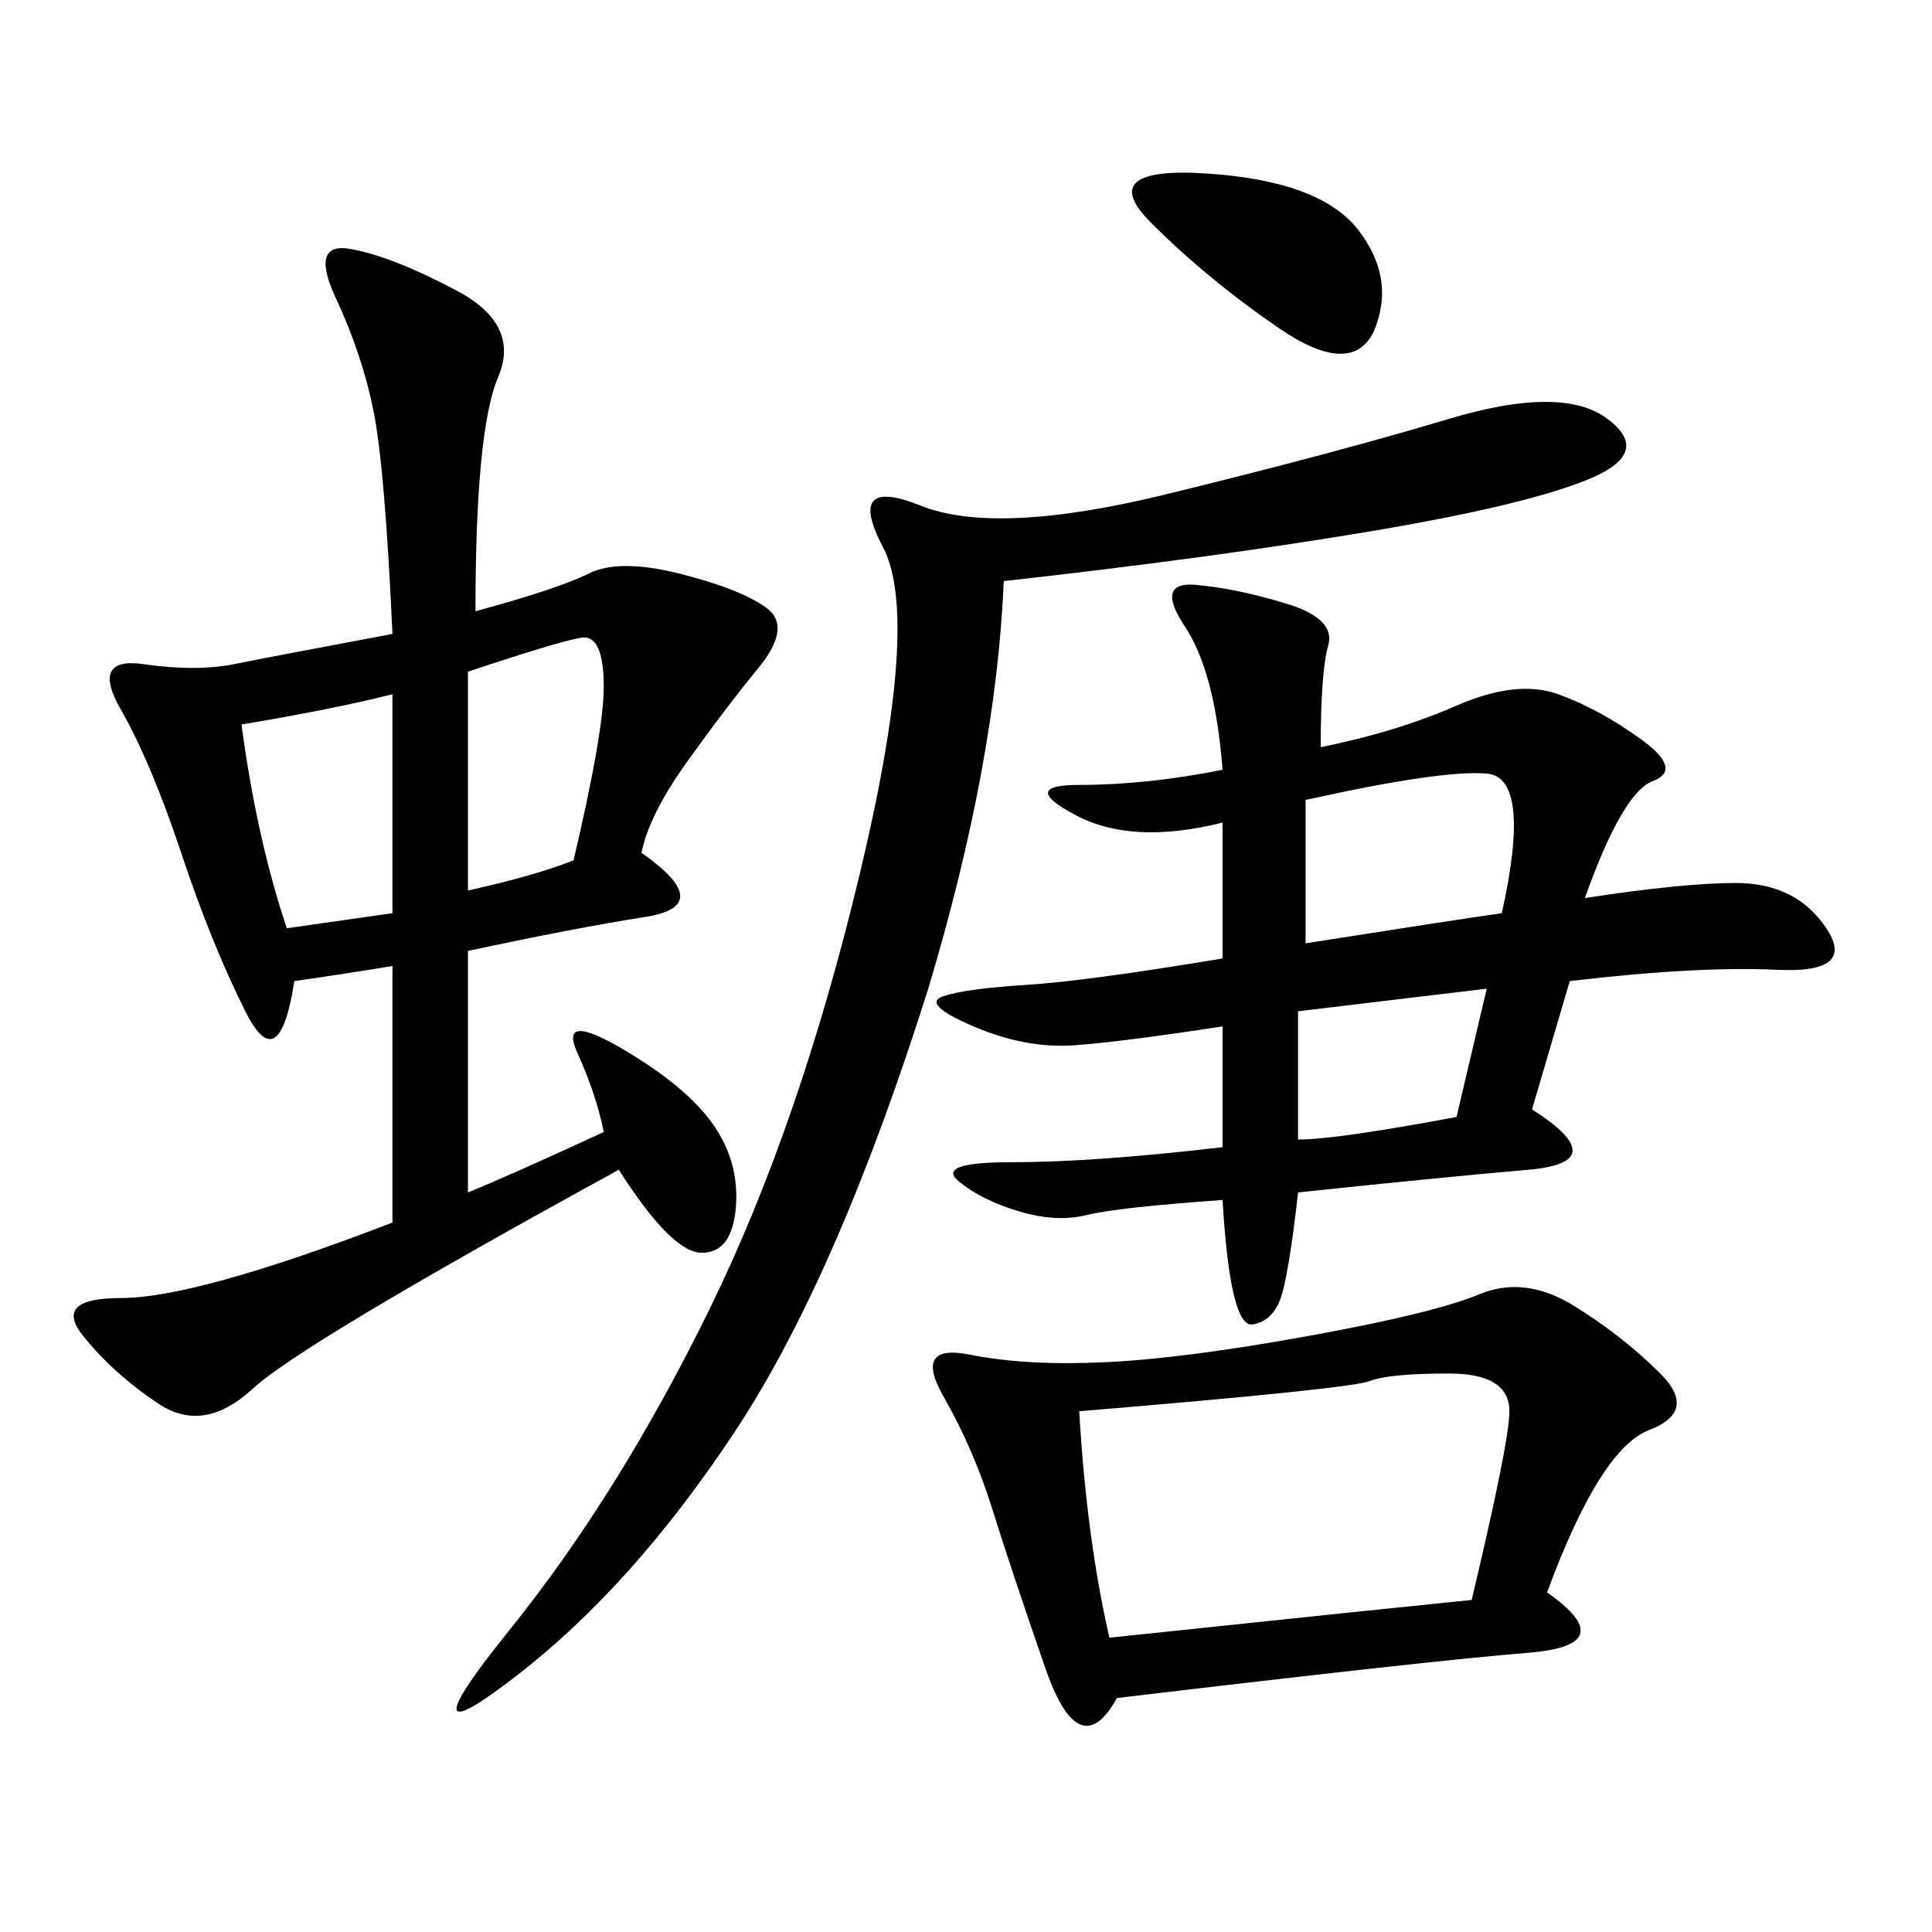 <svg xmlns="http://www.w3.org/2000/svg" xmlns:xlink="http://www.w3.org/1999/xlink" width="300" height="300"><path d="M73.83 94.92Q86.72 91.41 91.41 89.06Q96.09 86.72 105.47 89.06Q114.84 91.41 118.95 94.34Q123.05 97.27 117.77 103.71Q112.50 110.16 106.64 118.36Q100.78 126.56 99.61 132.42L99.61 132.42Q111.33 140.63 100.20 142.38Q89.06 144.14 72.66 147.66L72.66 147.66L72.66 185.16Q78.52 182.81 93.75 175.78L93.75 175.78Q92.58 169.92 89.65 163.48Q86.72 157.03 96.68 162.89Q106.64 168.75 110.74 174.61Q114.84 180.47 114.26 187.50Q113.67 194.53 108.98 194.53L108.98 194.53Q104.30 194.53 96.09 181.64L96.09 181.64Q46.88 208.59 39.26 215.63Q31.64 222.66 24.61 217.97Q17.58 213.28 12.89 207.42Q8.20 201.56 18.75 201.56L18.75 201.56Q30.47 201.56 60.94 189.84L60.94 189.84L60.94 150Q53.91 151.17 45.70 152.34L45.70 152.34Q43.36 167.58 38.09 157.03Q32.81 146.48 28.13 132.42Q23.44 118.36 18.75 110.16Q14.06 101.95 22.27 103.13Q30.47 104.30 36.33 103.13Q42.19 101.95 60.94 98.44L60.94 98.44Q59.77 72.66 58.01 63.87Q56.25 55.08 52.15 46.29Q48.05 37.50 54.49 38.67Q60.94 39.84 70.90 45.12Q80.86 50.39 77.34 58.59Q73.83 66.80 73.83 94.92L73.83 94.92ZM189.84 148.83L189.84 127.73Q175.78 131.25 166.99 126.56Q158.20 121.88 167.58 121.88L167.58 121.88Q178.13 121.88 189.84 119.53L189.84 119.53Q188.67 104.30 183.98 97.27Q179.30 90.23 185.74 90.82Q192.19 91.41 199.80 93.75Q207.42 96.09 206.25 100.20Q205.08 104.30 205.08 116.02L205.08 116.02Q216.80 113.67 226.17 109.57Q235.55 105.47 241.99 107.81Q248.44 110.16 254.88 114.84Q261.33 119.53 256.64 121.29Q251.95 123.05 246.09 139.45L246.09 139.45Q261.33 137.11 269.53 137.11L269.53 137.11Q278.91 137.11 283.59 144.14Q288.28 151.17 275.98 150.59Q263.67 150 243.75 152.34L243.75 152.34L237.89 172.27Q250.78 180.47 237.30 181.64Q223.83 182.81 201.56 185.16L201.56 185.16Q200.39 195.70 199.22 200.39Q198.05 205.08 194.53 205.66Q191.02 206.25 189.84 186.33L189.84 186.33Q173.44 187.50 168.75 188.67Q164.06 189.84 158.20 188.09Q152.34 186.33 148.83 183.40Q145.31 180.47 157.03 180.47L157.03 180.47Q169.92 180.47 189.84 178.13L189.84 178.13L189.84 159.38Q174.61 161.72 166.99 162.30Q159.38 162.89 151.17 159.38Q142.97 155.86 146.48 154.69Q150 153.52 159.38 152.93Q168.75 152.34 189.84 148.83L189.84 148.83ZM240.23 247.27Q251.95 255.47 237.30 256.64Q222.66 257.81 173.44 263.67L173.44 263.67Q167.58 274.22 162.30 258.98Q157.03 243.75 154.10 234.38Q151.17 225 146.48 216.80Q141.80 208.59 150.59 210.35Q159.38 212.11 171.68 211.52Q183.98 210.94 203.32 207.42Q222.66 203.91 229.69 200.98Q236.72 198.05 244.34 202.73Q251.95 207.42 257.81 213.28Q263.67 219.14 256.05 222.07Q248.44 225 240.23 247.27L240.23 247.27ZM155.86 90.23Q154.69 118.36 144.14 153.52L144.14 153.52Q130.08 198.05 114.26 222.07Q98.44 246.09 80.27 260.16Q62.11 274.22 79.10 253.13Q96.09 232.03 110.16 203.32Q124.22 174.61 133.59 135.35Q142.97 96.09 137.11 84.96Q131.25 73.83 142.97 78.52Q154.69 83.20 181.05 76.76Q207.42 70.31 225 65.04Q242.58 59.77 249.61 65.04Q256.64 70.31 246.68 74.41Q236.72 78.52 212.11 82.62Q187.50 86.72 155.86 90.23L155.86 90.23ZM167.58 219.14Q168.75 239.06 172.27 254.30L172.27 254.30Q216.80 249.61 228.52 248.44L228.52 248.44Q234.38 223.83 234.38 219.14L234.38 219.14Q234.38 213.28 225 213.28L225 213.28Q215.63 213.28 212.70 214.45Q209.77 215.63 167.58 219.14L167.58 219.14ZM202.73 124.22L202.73 146.48Q225 142.97 233.20 141.80L233.20 141.80Q237.89 120.70 230.86 120.12Q223.83 119.53 202.73 124.22L202.73 124.22ZM37.50 112.50Q39.84 130.08 44.53 144.14L44.53 144.14L60.94 141.80L60.94 107.81Q51.56 110.16 37.50 112.50L37.50 112.50ZM72.66 138.28Q83.20 135.94 89.06 133.59L89.06 133.59Q93.75 113.67 93.75 106.64L93.75 106.64Q93.75 98.44 90.23 99.02Q86.72 99.61 72.66 104.30L72.66 104.30L72.66 138.28ZM213.28 51.56Q209.77 58.59 198.63 50.98Q187.50 43.36 178.71 34.57Q169.92 25.78 187.50 26.95Q205.08 28.13 210.94 35.74Q216.80 43.36 213.28 51.56L213.28 51.56ZM201.56 157.03L201.56 176.95Q207.42 176.95 226.17 173.44L226.17 173.44L230.86 153.52L201.56 157.03Z"/></svg>